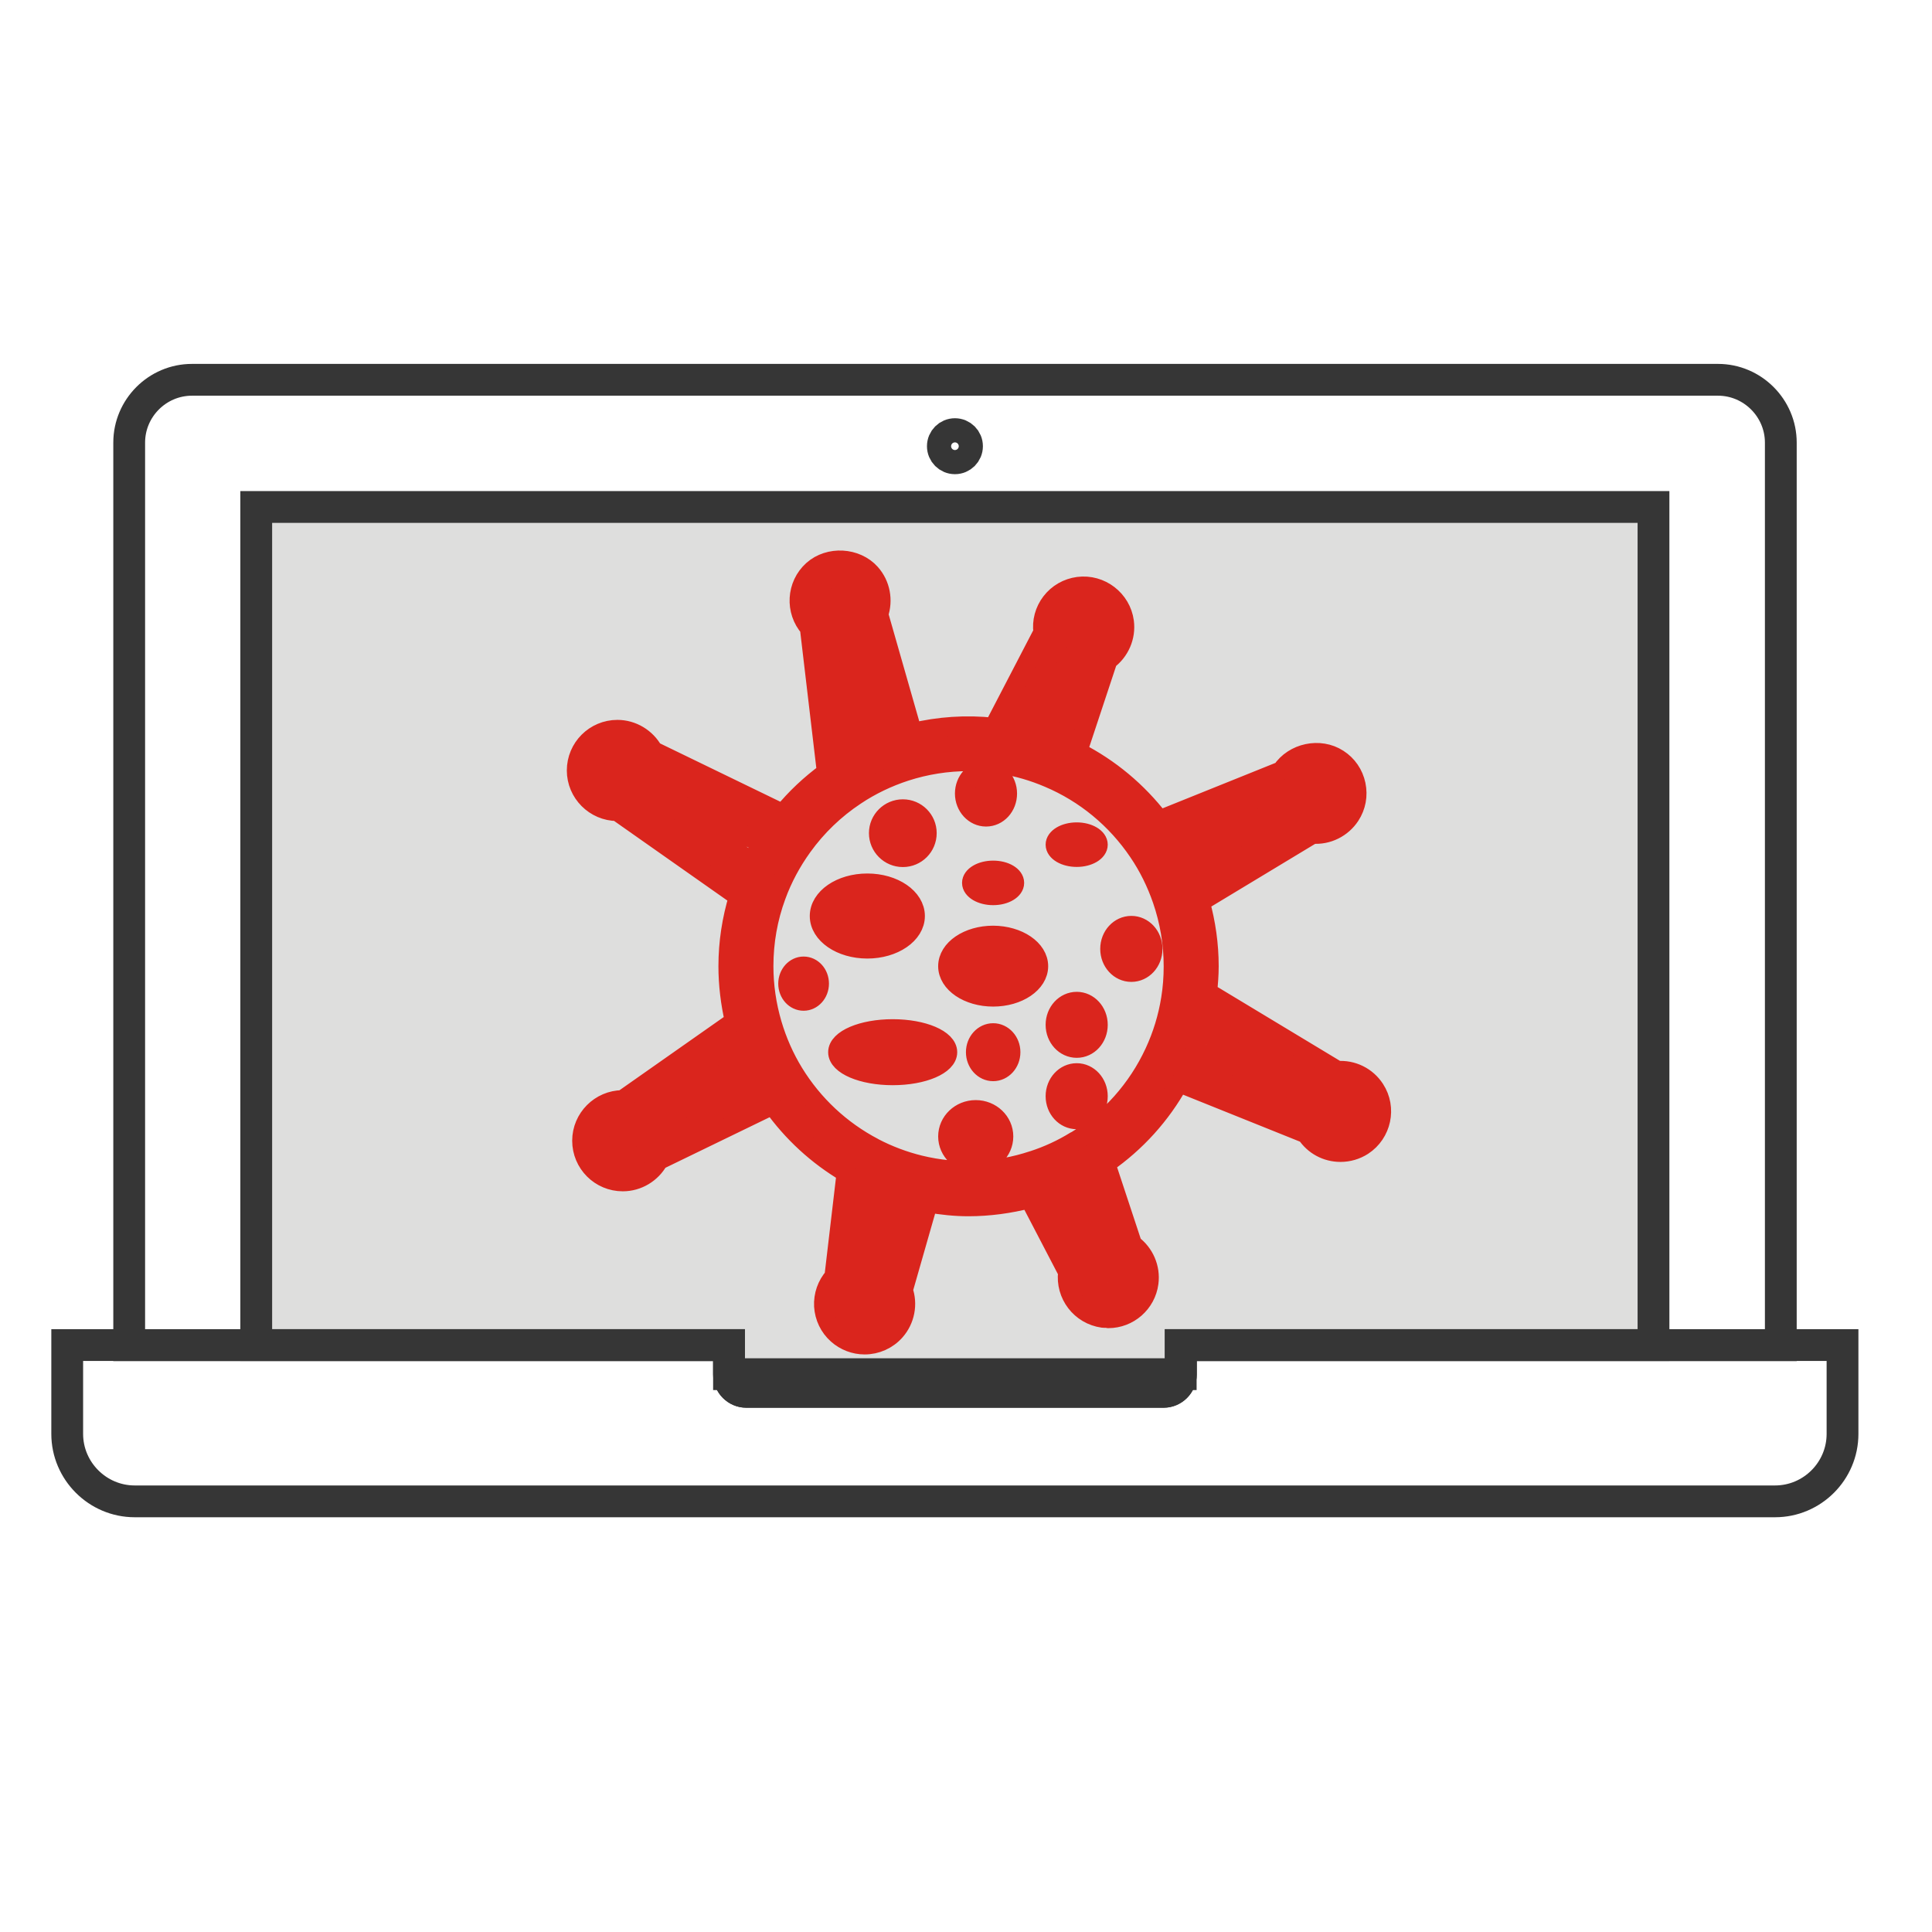 <?xml version="1.0" encoding="UTF-8"?>
<!DOCTYPE svg PUBLIC "-//W3C//DTD SVG 1.1//EN" "http://www.w3.org/Graphics/SVG/1.1/DTD/svg11.dtd">
<!-- Creator: CorelDRAW -->
<svg xmlns="http://www.w3.org/2000/svg" xml:space="preserve" width="300px" height="300px" style="shape-rendering:geometricPrecision; text-rendering:geometricPrecision; image-rendering:optimizeQuality; fill-rule:evenodd; clip-rule:evenodd"
viewBox="0 0 14.401 14.401"
 xmlns:xlink="http://www.w3.org/1999/xlink">
 <defs>
  <style type="text/css">
   <![CDATA[
    .str1 {stroke:#DA251D;stroke-width:0.142;stroke-linecap:round;stroke-linejoin:round}
    .str0 {stroke:#363636;stroke-width:0.237}
    .fil0 {fill:none}
    .fil2 {fill:#DA251D}
    .fil1 {fill:#DEDEDD}
   ]]>
  </style>
 </defs>
 <g id="Слой_x0020_1">
  <path class="fil0 str0" d="M1.43 2.831l11.376 0c0.257,0 0.468,0.211 0.468,0.468l0 6.728 -4.472 0 0 0.22c0,0.07 -0.058,0.128 -0.128,0.128l-3.111 0c-0.07,0 -0.128,-0.058 -0.128,-0.128l0 -0.22 -4.472 0 0 -6.728c0,-0.257 0.21,-0.468 0.468,-0.468z"/>
  <polygon class="fil1 str0" points="1.91,3.779 12.325,3.779 12.325,10.026 8.801,10.026 8.801,10.243 5.434,10.243 5.434,10.026 1.91,10.026 "/>
  <path class="fil0 str0" d="M13.734 10.026l0 0.662c0,0.277 -0.226,0.503 -0.503,0.503l-12.227 0c-0.276,0 -0.503,-0.226 -0.503,-0.503l0 -0.662 4.933 0 0 0.22c0,0.07 0.058,0.128 0.128,0.128l3.111 0c0.07,0 0.128,-0.058 0.128,-0.128l0 -0.22 4.933 0z"/>
  <path class="fil2 str1" d="M10.013 8.315l-0.02 0.006c-0.005,0 -0.021,-0.001 -0.035,-0.025l-0.013 -0.034 0.049 -0.015c0.005,0 0.021,0.001 0.031,0.017 0.011,0.017 0.006,0.04 -0.011,0.052zm-1.111 -0.489l0.008 -0.026c0.012,-0.034 0.023,-0.069 0.033,-0.103l0.006 -0.019 0.834 0.504 -0.882 -0.355zm-0.888 0.678c-0.097,0.06 -0.203,0.109 -0.314,0.145l-0.001 0c-0.27,0.09 -0.565,0.102 -0.843,0.034 -0.118,-0.029 -0.233,-0.072 -0.342,-0.129l-0.001 -0.001c-0.245,-0.128 -0.451,-0.321 -0.595,-0.556 -0.07,-0.114 -0.124,-0.237 -0.162,-0.366 -0.041,-0.14 -0.062,-0.284 -0.062,-0.429 0,-0.181 0.031,-0.357 0.093,-0.525 0.047,-0.129 0.113,-0.252 0.195,-0.366 0.108,-0.15 0.241,-0.278 0.395,-0.38 0.115,-0.077 0.241,-0.137 0.373,-0.18 0.152,-0.049 0.31,-0.074 0.47,-0.074 0.08,-4.74019e-005 0.162,0.007 0.243,0.02 0.122,0.019 0.241,0.054 0.353,0.102 0.272,0.115 0.503,0.306 0.669,0.552 0.074,0.109 0.133,0.229 0.177,0.356 0.055,0.16 0.083,0.326 0.083,0.496 0,0.081 -0.006,0.162 -0.019,0.242 -0.022,0.138 -0.063,0.272 -0.122,0.399 -0.127,0.274 -0.331,0.503 -0.589,0.661zm0.285 1.023c-0.003,0.018 -0.018,0.033 -0.037,0.033l-0.005 -0c-0.02,-0.003 -0.035,-0.021 -0.03,-0.05l0.013 -0.037 0.037 0.016c0.012,0.005 0.024,0.02 0.022,0.038zm-0.368 -0.678c0.012,-0.005 0.024,-0.011 0.036,-0.016l0.015 -0.007 0.025 -0.011 0.164 0.494 -0.239 -0.459zm-1.441 0.642l0.073 -0.619 0.017 0.006 0.016 0.006c0.02,0.008 0.041,0.015 0.061,0.022l-0.167 0.585zm-0.017 0.254c-0.019,0.022 -0.035,0.018 -0.052,0.003l-0.012 -0.025c-0,-0.007 0.001,-0.017 0.016,-0.032l0.031 -0.023 0.021 0.034c0.007,0.011 0.009,0.03 -0.004,0.044zm-1.629 -1.361l0.715 -0.503 0.015 0.032c0.005,0.012 0.011,0.024 0.016,0.036 0.009,0.02 0.017,0.04 0.027,0.059l-0.773 0.375zm-0.166 0.13c-0.004,0.013 -0.016,0.027 -0.036,0.027 -0.02,-4.74019e-005 -0.037,-0.017 -0.037,-0.037 0,-0.02 0.016,-0.036 0.042,-0.036l0.002 0 0.039 0.009 -0.011 0.038zm0.999 -2.227l-0.014 0.026c-0.017,0.029 -0.032,0.058 -0.047,0.088l-0.013 0.024 -0.8 -0.562 0.875 0.424zm-1.075 -0.506c-0.02,0 -0.037,-0.017 -0.037,-0.037 0,-0.021 0.017,-0.037 0.037,-0.037 0.019,-9.48039e-005 0.032,0.014 0.036,0.027l0.011 0.038 -0.047 0.009zm1.635 -1.331l0.024 -0.009 0.028 0.012c0.013,0.014 0.011,0.033 0.004,0.045l-0.021 0.033 -0.038 -0.028 -0.009 -0.027 0.012 -0.026zm0.308 1.09l-0.021 0.009c-0.034,0.014 -0.066,0.029 -0.099,0.045l-0.013 0.006 -0.106 -0.894 0.238 0.834zm1.442 -0.651l-0.202 0.61c-0.018,-0.006 -0.037,-0.011 -0.056,-0.017l-0.021 -0.006 -0.024 -0.007 0.302 -0.58zm1.612 1.128l-0.744 0.449c-0.007,-0.015 -0.015,-0.03 -0.022,-0.045 -0.006,-0.012 -0.012,-0.024 -0.018,-0.036 -0.007,-0.015 -0.014,-0.029 -0.022,-0.044l0.806 -0.324zm0.178 -0.124c0.01,-0.016 0.026,-0.017 0.031,-0.017l0.02 0.006 0.016 0.023 -0.005 0.028c-0.01,0.015 -0.025,0.017 -0.042,0.015l-0.037 -0.011 0.017 -0.045zm-1.729 -1.241c0.004,-0.005 0.012,-0.013 0.03,-0.015 0.018,0 0.034,0.014 0.036,0.032 0.003,0.019 -0.009,0.033 -0.022,0.038l-0.036 0.016 -0.016 -0.045c-0.002,-0.013 0.003,-0.022 0.007,-0.027zm1.921 3.327l-0.968 -0.584c0.007,-0.064 0.012,-0.128 0.012,-0.193 4.74019e-005,-0.162 -0.023,-0.322 -0.066,-0.478l0.838 -0.506c0.111,0.009 0.219,-0.045 0.28,-0.138 0.045,-0.069 0.06,-0.15 0.043,-0.231 -0.017,-0.08 -0.064,-0.149 -0.133,-0.193 -0.137,-0.089 -0.333,-0.047 -0.423,0.089l-0.909 0.366c-0.164,-0.213 -0.371,-0.386 -0.61,-0.508l0.226 -0.682c0.088,-0.065 0.137,-0.175 0.122,-0.287 -0.022,-0.165 -0.176,-0.285 -0.344,-0.263 -0.081,0.011 -0.153,0.052 -0.203,0.117 -0.049,0.064 -0.071,0.144 -0.06,0.225l-0.368 0.708c-0.205,-0.022 -0.408,-0.008 -0.604,0.039l-0.252 -0.881c0.036,-0.104 0.015,-0.222 -0.06,-0.306 -0.108,-0.121 -0.311,-0.132 -0.432,-0.024 -0.125,0.112 -0.136,0.305 -0.025,0.431l0.127 1.077c-0.121,0.089 -0.23,0.191 -0.325,0.307l-0.965 -0.468c-0.053,-0.096 -0.156,-0.159 -0.268,-0.159 -0.169,0 -0.306,0.137 -0.306,0.306 4.74019e-005,0.168 0.137,0.305 0.305,0.306l0.903 0.635c-0.051,0.168 -0.078,0.341 -0.078,0.518 0,0.138 0.017,0.276 0.048,0.41l-0.833 0.585c-0.168,0.001 -0.305,0.138 -0.305,0.306 0,0.169 0.137,0.306 0.306,0.306 0.113,0 0.215,-0.063 0.268,-0.159l0.849 -0.412c0.146,0.205 0.332,0.376 0.548,0.504l-0.091 0.774c-0.054,0.061 -0.081,0.139 -0.077,0.22 0.005,0.081 0.041,0.157 0.102,0.211 0.056,0.05 0.129,0.078 0.204,0.078 0.087,0 0.17,-0.037 0.228,-0.102 0.075,-0.084 0.097,-0.203 0.06,-0.306l0.186 -0.65c0.099,0.017 0.199,0.028 0.299,0.028 0.154,-9.48039e-005 0.307,-0.021 0.455,-0.059l0.285 0.547c-0.021,0.167 0.096,0.32 0.263,0.343 0.014,0.002 0.032,-0.002 0.04,0.003 0.153,0 0.283,-0.114 0.303,-0.266 0.015,-0.112 -0.034,-0.222 -0.122,-0.287l-0.199 -0.602c0.226,-0.157 0.412,-0.363 0.545,-0.603l0.948 0.381c0.057,0.087 0.152,0.138 0.256,0.138 0.059,0 0.117,-0.017 0.167,-0.049 0.141,-0.092 0.182,-0.282 0.09,-0.423 -0.061,-0.094 -0.168,-0.147 -0.28,-0.138zm-3.239 -1.587c0.1,0 0.181,-0.081 0.181,-0.182 0,-0.1 -0.081,-0.181 -0.181,-0.181 -0.1,-4.74019e-005 -0.182,0.081 -0.182,0.181 0,0.1 0.081,0.182 0.182,0.182zm0.093 0.436c0,-0.136 -0.16,-0.246 -0.358,-0.246 -0.198,0 -0.358,0.11 -0.358,0.246 0,0.136 0.16,0.246 0.358,0.246 0.197,0 0.358,-0.11 0.358,-0.246zm0.58 0.143c-0.187,0 -0.339,0.103 -0.339,0.231 0,0.127 0.152,0.23 0.339,0.23 0.187,-4.74019e-005 0.339,-0.103 0.339,-0.23 0,-0.127 -0.152,-0.23 -0.339,-0.231zm0 0.727c-0.073,0 -0.132,0.065 -0.132,0.145 4.74019e-005,0.08 0.059,0.145 0.132,0.145 0.073,0 0.132,-0.065 0.132,-0.145 0,-0.08 -0.059,-0.145 -0.132,-0.145zm0.623 -0.234c-0.089,0 -0.161,0.078 -0.161,0.175 0,0.097 0.072,0.175 0.161,0.175 0.089,-4.74019e-005 0.16,-0.078 0.16,-0.175 0,-0.097 -0.072,-0.175 -0.16,-0.175zm0 0.532c-0.089,0 -0.161,0.078 -0.161,0.175 0,0.097 0.072,0.175 0.161,0.175 0.089,0 0.16,-0.078 0.16,-0.175 0,-0.097 -0.072,-0.175 -0.16,-0.175zm-0.676 -1.906c0.089,0 0.16,-0.078 0.16,-0.175 0,-0.097 -0.072,-0.175 -0.16,-0.175 -0.089,0 -0.161,0.078 -0.161,0.175 4.74019e-005,0.096 0.072,0.175 0.161,0.175zm1.083 0.808c-0.089,0 -0.161,0.078 -0.161,0.175 4.74019e-005,0.097 0.072,0.175 0.161,0.175 0.089,-9.48039e-005 0.161,-0.078 0.161,-0.175 0,-0.097 -0.072,-0.175 -0.161,-0.175zm-1.779 0.77c-0.226,0 -0.41,0.078 -0.41,0.175 0,0.097 0.184,0.175 0.41,0.175 0.227,-4.74019e-005 0.41,-0.078 0.41,-0.175 0,-0.097 -0.183,-0.175 -0.41,-0.175zm0.619 0.603c-0.116,0 -0.209,0.09 -0.209,0.2 0,0.111 0.094,0.2 0.209,0.2 0.116,-4.74019e-005 0.209,-0.089 0.209,-0.2 0,-0.111 -0.094,-0.2 -0.209,-0.2zm0.753 -2.07c-0.089,0 -0.161,0.043 -0.161,0.095 0,0.052 0.072,0.095 0.161,0.095 0.089,0 0.16,-0.043 0.16,-0.095 0,-0.052 -0.072,-0.095 -0.16,-0.095zm-0.784 0.38c0,0.052 0.072,0.095 0.161,0.095 0.089,-4.74019e-005 0.16,-0.043 0.16,-0.095 0,-0.053 -0.072,-0.095 -0.16,-0.095 -0.089,0 -0.161,0.043 -0.161,0.095zm-1.252 0.62c-0.065,0 -0.118,0.059 -0.118,0.131 0,0.073 0.053,0.131 0.118,0.131 0.065,0 0.118,-0.059 0.118,-0.131 0,-0.073 -0.053,-0.131 -0.118,-0.131z"/>
  <circle class="fil0 str0" cx="7.118" cy="3.326" r="0.09"/>
  <rect class="fil0" width="14.401" height="14.401"/>
 </g>
</svg>
